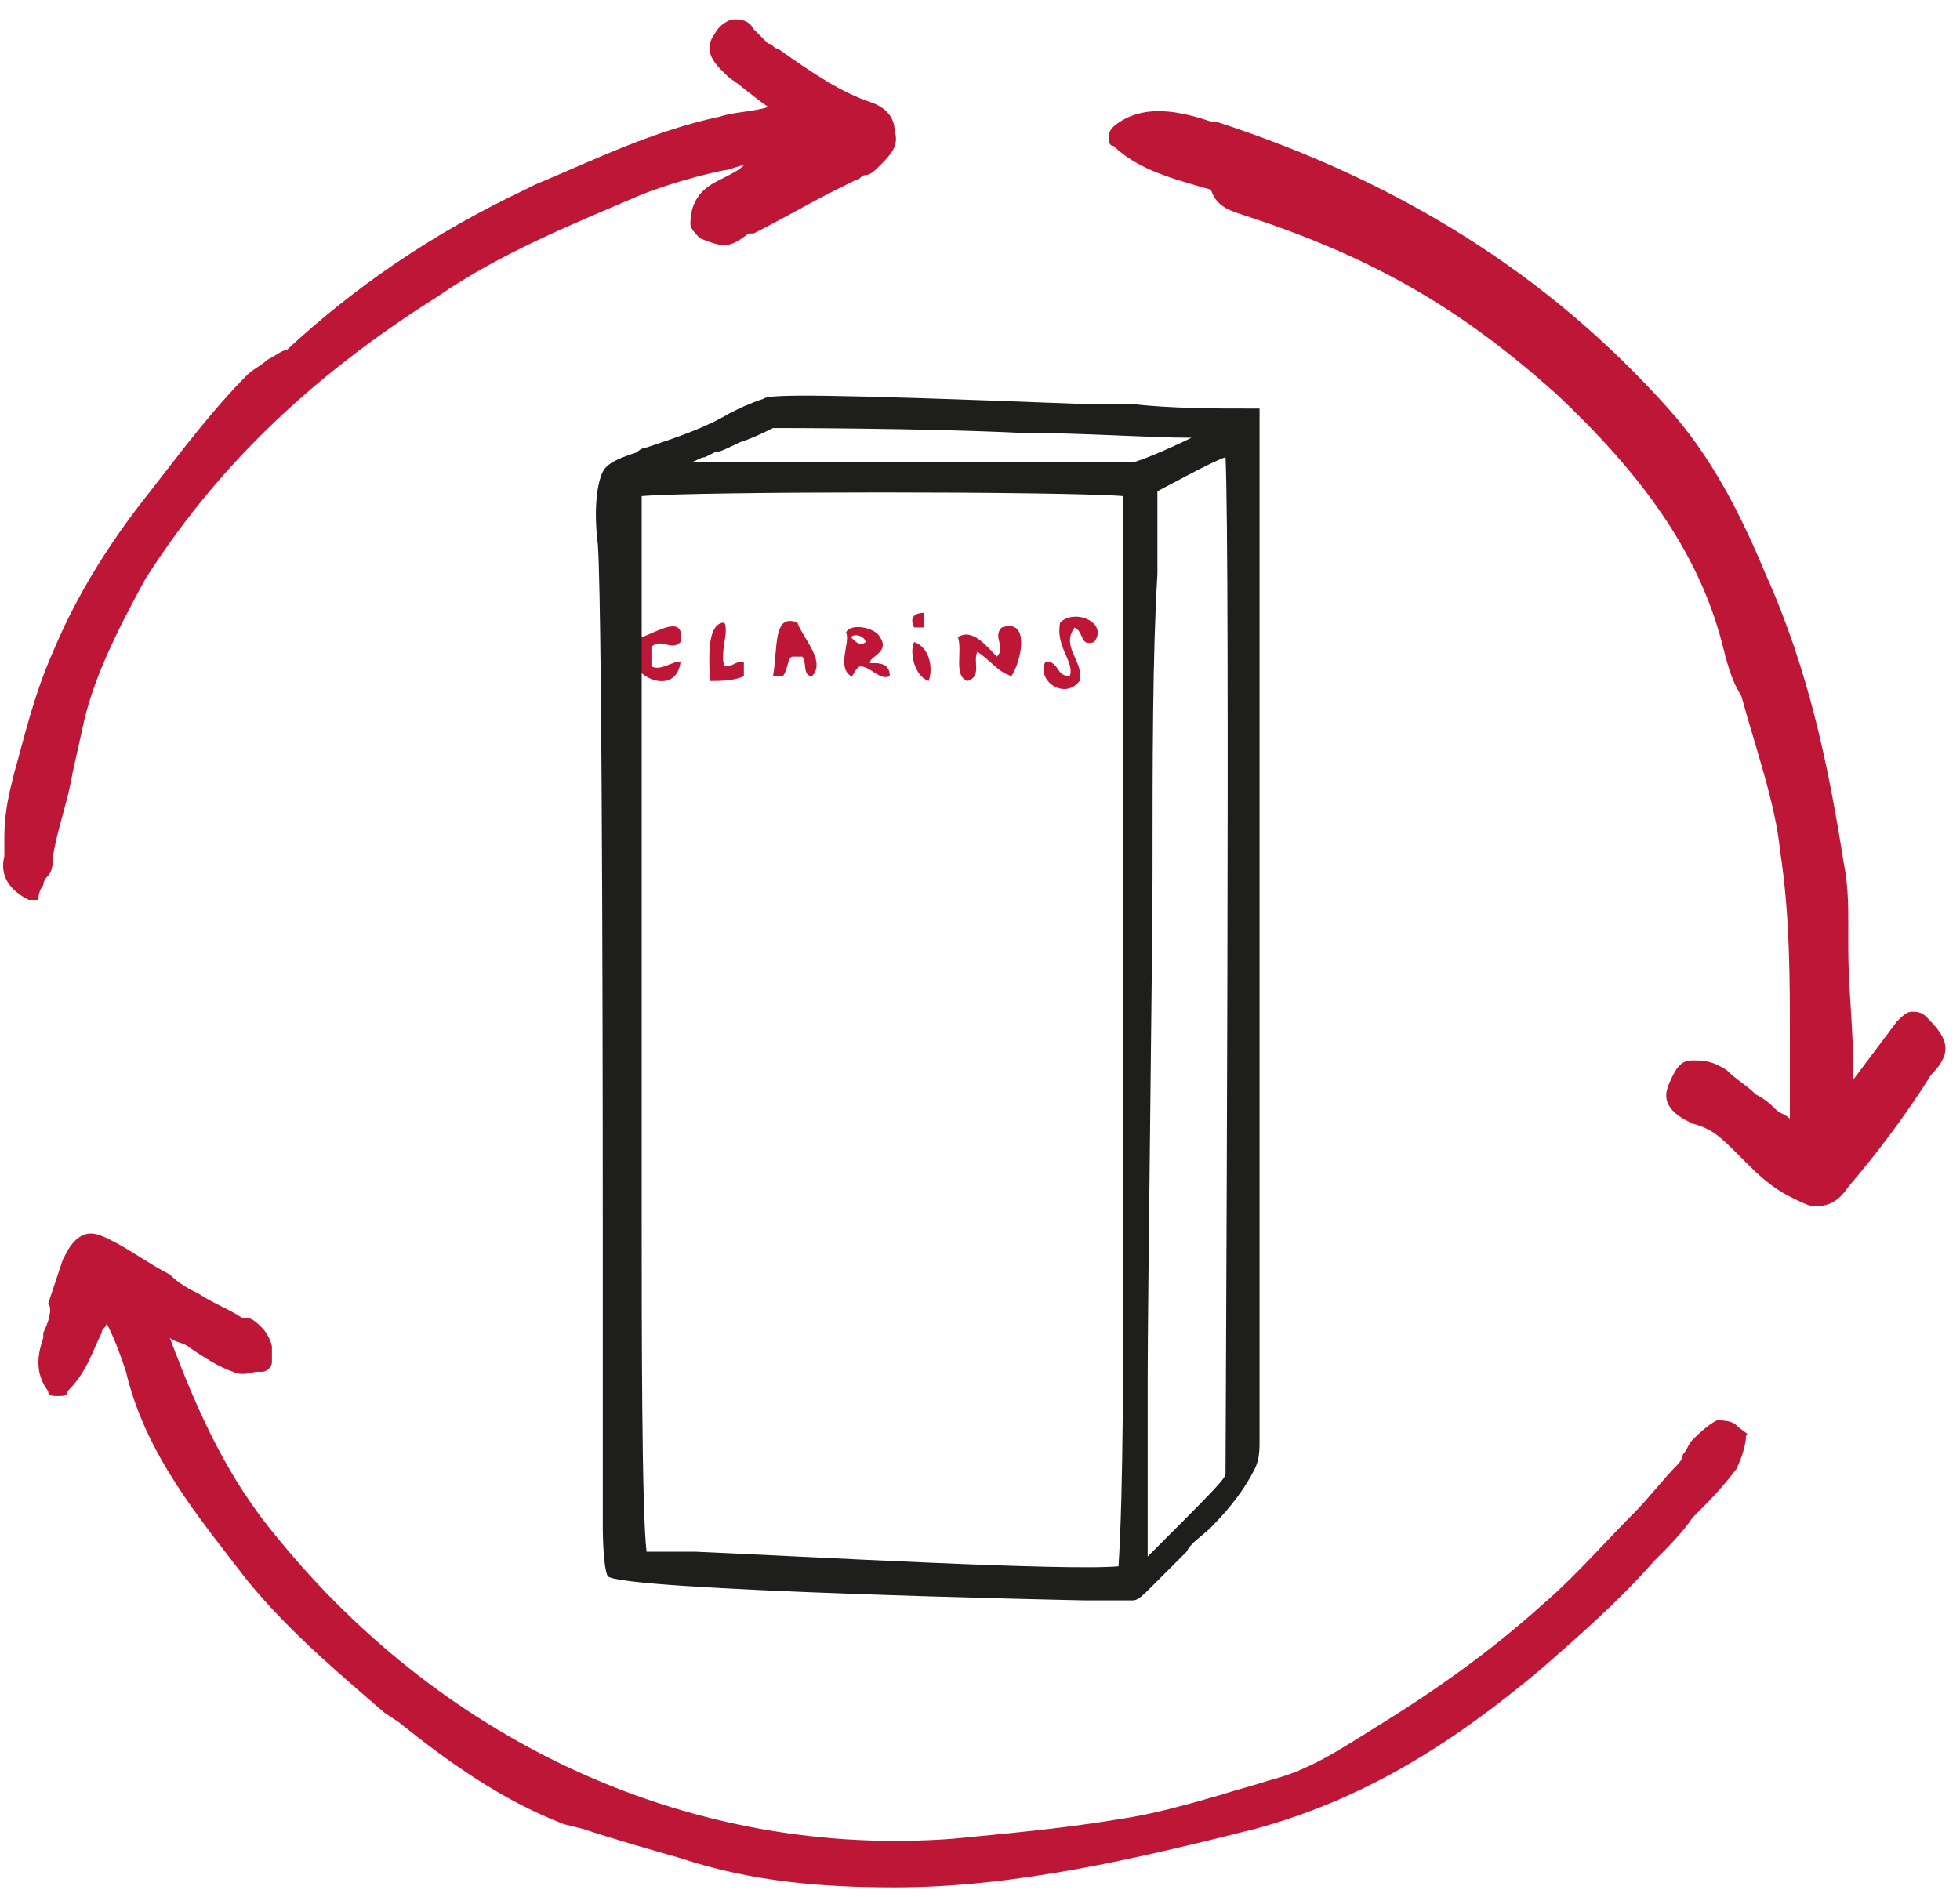 <svg width="94" height="91" viewBox="0 0 94 91" fill="none" xmlns="http://www.w3.org/2000/svg">
<path d="M83.274 68.363C83.041 68.13 82.574 68.13 82.341 68.13C81.874 68.363 81.408 68.83 81.174 69.063C80.941 69.297 80.941 69.53 80.708 69.763C80.708 69.997 80.475 70.23 80.475 70.23C79.775 70.93 79.075 71.863 78.374 72.563C76.975 73.963 75.575 75.597 73.941 76.996C71.608 79.096 69.041 80.963 66.008 82.83C64.141 83.996 62.741 84.93 60.875 85.396C60.175 85.63 59.242 85.863 58.541 86.096C56.908 86.563 55.275 87.03 53.642 87.263C50.842 87.73 48.042 87.963 45.708 88.196C33.342 89.13 21.442 83.763 13.276 73.73C10.942 70.93 9.542 67.897 8.142 64.163C8.376 64.397 8.842 64.397 9.076 64.63C9.776 65.097 10.476 65.563 11.176 65.797C11.642 66.03 12.109 65.797 12.342 65.797H12.576C12.809 65.797 13.042 65.563 13.042 65.33V64.63C13.042 64.397 12.809 63.93 12.576 63.697C12.342 63.463 12.109 63.23 11.876 63.23H11.642C10.942 62.763 10.242 62.53 9.542 62.063C9.076 61.83 8.609 61.597 8.142 61.13C7.209 60.663 6.276 59.963 5.342 59.497C4.876 59.263 4.409 59.03 3.942 59.263C3.476 59.497 3.242 59.963 3.009 60.43C2.776 61.13 2.542 61.83 2.309 62.53C2.542 62.763 2.309 63.463 2.076 63.93V64.163C1.842 64.863 1.609 65.797 2.309 66.73C2.309 66.963 2.542 66.963 2.776 66.963C3.009 66.963 3.242 66.963 3.242 66.73C4.176 65.797 4.409 64.863 4.876 63.93C4.876 63.697 5.109 63.697 5.109 63.463C5.576 64.397 5.809 65.097 6.042 65.797C6.976 69.763 9.542 72.796 11.876 75.83C13.976 78.396 16.542 80.496 18.409 82.13L19.109 82.596C21.442 84.463 24.009 86.33 27.042 87.496L27.975 87.73C29.375 88.196 31.009 88.663 32.642 89.13C36.142 90.296 39.642 90.53 42.908 90.53C48.742 90.53 54.575 89.13 60.175 87.73C65.308 86.33 69.508 83.763 73.941 80.03C75.808 78.396 77.674 76.763 79.308 74.897C80.008 74.197 80.708 73.496 81.174 72.796C81.874 72.097 82.574 71.397 83.274 70.463C83.508 69.997 83.741 69.297 83.741 68.83C83.974 68.83 83.508 68.597 83.274 68.363Z" fill="#BE1637"/>
<path d="M2.076 42.464C2.076 42.308 2.154 42.153 2.309 41.997C2.542 41.764 2.542 41.297 2.542 41.064C2.776 39.664 3.242 38.497 3.476 37.097L3.942 34.997C4.409 32.664 5.576 30.331 6.976 27.764C10.242 22.631 14.675 18.197 20.975 14.231C24.009 12.131 27.509 10.731 30.775 9.331C31.942 8.864 33.575 8.398 34.742 8.164C34.975 8.164 35.442 7.931 35.675 7.931C35.442 8.164 34.975 8.398 34.509 8.631C34.042 8.864 33.109 9.331 33.109 10.731C33.109 10.964 33.342 11.197 33.575 11.431C34.742 11.898 34.975 11.898 35.908 11.197H36.142C37.542 10.498 38.709 9.798 40.108 9.098L41.042 8.631C41.275 8.631 41.275 8.398 41.508 8.398C41.742 8.398 41.975 8.164 42.208 7.931C42.675 7.464 43.142 6.998 42.908 6.298C42.908 5.598 42.442 5.131 41.742 4.898C40.342 4.431 38.942 3.498 37.309 2.331C37.075 2.331 37.075 2.098 36.842 2.098C36.608 1.864 36.375 1.631 36.142 1.398C35.908 0.931 35.442 0.931 35.209 0.931C34.975 0.931 34.509 1.164 34.275 1.631C33.575 2.564 34.509 3.264 34.975 3.731C35.675 4.198 36.142 4.664 36.842 5.131C36.142 5.364 35.209 5.364 34.509 5.598C31.242 6.298 28.442 7.698 25.642 8.864L25.175 9.098C20.742 11.197 17.009 13.764 13.742 16.797C13.509 16.797 13.276 17.031 12.809 17.264C12.576 17.497 12.109 17.731 11.876 17.964C10.242 19.597 8.842 21.464 7.209 23.564C5.342 25.897 3.709 28.464 2.542 31.264C1.609 33.364 1.142 35.464 0.676 37.097C0.442 38.03 0.209 38.964 0.209 40.13V41.064C-0.024 41.997 0.442 42.697 1.376 43.164H1.842C1.842 42.697 2.076 42.464 2.076 42.464Z" fill="#BE1637"/>
<path d="M92.374 48.764C92.141 48.53 91.908 48.53 91.674 48.53C91.441 48.53 91.208 48.764 90.974 48.997C90.274 49.93 89.574 50.864 88.874 51.797V51.097C88.874 49.23 88.641 47.364 88.641 45.497V44.33C88.641 43.397 88.641 42.464 88.408 41.297C87.708 36.864 86.774 32.197 84.674 27.531C83.508 24.731 82.108 21.931 80.008 19.597C74.175 13.064 66.941 8.631 58.308 5.831H58.075C56.675 5.364 54.808 4.898 53.408 6.064C53.253 6.22 53.175 6.375 53.175 6.531C53.175 6.764 53.175 6.998 53.408 6.998C54.575 8.164 56.441 8.631 58.075 9.098C58.308 9.798 58.775 10.031 59.475 10.264C66.008 12.364 70.208 14.931 74.641 18.897C78.608 22.631 81.408 26.364 82.574 30.797C82.808 31.73 83.041 32.664 83.508 33.364C84.208 35.931 85.141 38.497 85.374 40.83C85.841 43.864 85.841 46.897 85.841 49.93V53.663C85.608 53.43 85.374 53.43 85.141 53.197C84.908 52.964 84.674 52.73 84.208 52.497C83.741 52.03 83.274 51.797 82.808 51.33C82.108 50.864 81.641 50.864 81.174 50.864C80.708 50.864 80.475 51.097 80.241 51.563C80.008 52.03 79.775 52.497 80.008 52.964C80.241 53.43 80.708 53.663 81.174 53.897C82.108 54.13 82.574 54.597 83.274 55.297C83.43 55.452 83.585 55.608 83.741 55.764C84.208 56.23 84.908 56.93 85.841 57.397C86.308 57.63 86.774 57.863 87.008 57.863C87.708 57.863 88.174 57.63 88.641 56.93C90.041 55.297 91.441 53.43 92.608 51.563C93.774 50.397 93.308 49.697 92.374 48.764Z" fill="#BE1637"/>
<path fill-rule="evenodd" clip-rule="evenodd" d="M52.475 30.797C51.775 31.03 52.008 30.331 51.542 30.097C50.842 31.03 52.008 31.73 51.775 32.664C51.075 33.597 49.675 32.664 50.142 31.73C50.842 31.73 50.608 32.431 51.308 32.431C51.542 31.73 50.608 31.03 50.842 29.864C51.542 29.164 53.175 29.864 52.475 30.797Z" fill="#BE1637"/>
<path fill-rule="evenodd" clip-rule="evenodd" d="M44.308 29.397V30.097H43.842C43.608 29.631 43.842 29.397 44.308 29.397Z" fill="#BE1637"/>
<path fill-rule="evenodd" clip-rule="evenodd" d="M48.508 32.431C47.808 32.197 47.575 31.73 46.875 31.264C46.642 31.73 47.108 32.431 46.408 32.664C45.708 32.431 46.175 31.264 45.942 30.564C46.642 30.097 47.342 31.03 47.808 31.497C48.275 31.03 47.575 30.564 48.042 30.097C49.442 29.631 48.975 31.73 48.508 32.431Z" fill="#BE1637"/>
<path fill-rule="evenodd" clip-rule="evenodd" d="M42.675 32.431C42.208 32.664 41.742 31.964 41.275 31.964C41.042 31.964 40.808 32.664 40.808 32.431C40.108 31.964 40.808 30.797 40.575 30.331C40.808 29.864 41.975 30.097 42.208 30.564C42.675 31.264 41.742 31.497 41.742 31.73C41.508 31.964 42.675 31.497 42.675 32.431ZM40.808 30.564C41.042 30.797 41.275 31.03 41.508 30.797C41.508 30.564 41.042 30.331 40.808 30.564Z" fill="#BE1637"/>
<path fill-rule="evenodd" clip-rule="evenodd" d="M34.742 29.864C34.975 30.331 34.509 31.264 34.742 31.964C35.209 31.964 35.209 31.73 35.675 31.73V32.431C35.209 32.664 34.509 32.664 34.042 32.664C34.042 31.964 33.809 29.864 34.742 29.864Z" fill="#BE1637"/>
<path fill-rule="evenodd" clip-rule="evenodd" d="M32.642 30.797C32.175 31.264 31.709 30.564 31.242 31.03V31.964C31.709 32.197 32.175 31.73 32.642 31.73C32.409 33.831 29.142 31.964 30.775 30.564C31.475 30.331 32.875 29.397 32.642 30.797Z" fill="#BE1637"/>
<path fill-rule="evenodd" clip-rule="evenodd" d="M43.842 30.797C44.542 31.03 44.775 31.964 44.542 32.664C43.842 32.431 43.608 31.264 43.842 30.797Z" fill="#BE1637"/>
<path fill-rule="evenodd" clip-rule="evenodd" d="M38.242 29.864C38.475 30.564 39.642 31.73 38.942 32.431C38.475 32.431 38.709 31.73 38.475 31.497H38.008C37.775 31.497 37.775 32.197 37.542 32.431H37.075C37.309 31.03 37.075 29.397 38.242 29.864Z" fill="#BE1637"/>
<path d="M60.408 19.831V19.597H60.175C58.075 19.597 56.208 19.597 54.108 19.364H51.542C39.408 18.897 36.842 18.897 36.608 19.131C35.908 19.364 35.442 19.597 34.975 19.831C33.809 20.531 32.409 20.997 31.009 21.464C31.009 21.464 30.775 21.464 30.542 21.697C29.842 21.931 29.142 22.164 28.909 22.631C28.675 23.097 28.442 24.264 28.675 26.131C28.909 29.864 28.909 56.463 28.909 59.497V73.263C28.909 73.263 28.909 75.13 29.142 75.597C29.609 76.296 51.775 76.763 52.008 76.763H54.342C54.575 76.763 54.808 76.53 55.275 76.063L56.908 74.43C57.142 73.963 57.608 73.73 58.075 73.263C59.008 72.33 59.708 71.397 60.175 70.463C60.408 69.997 60.408 69.53 60.408 69.063V22.397C60.408 21.697 60.408 20.997 60.408 19.831ZM54.342 22.164H33.109C33.342 22.164 33.575 21.931 33.809 21.931L34.275 21.697C34.509 21.697 34.975 21.464 35.442 21.231C36.142 20.997 36.608 20.764 37.075 20.531C37.542 20.531 44.075 20.531 48.975 20.764C52.008 20.764 55.041 20.997 57.142 20.997C56.208 21.464 54.575 22.164 54.342 22.164ZM55.041 66.03C55.041 62.763 55.275 45.264 55.275 41.997C55.275 36.397 55.275 31.497 55.508 27.531V23.564C55.975 23.331 58.075 22.164 58.775 21.931C59.008 26.597 58.775 69.297 58.775 70.697C58.775 70.93 58.075 71.63 55.041 74.663V66.03ZM53.875 23.797V58.097C53.875 64.863 53.875 71.63 53.642 75.13C51.075 75.363 38.709 74.663 33.342 74.43H31.009C30.775 72.563 30.775 63.463 30.775 58.563V23.797C33.575 23.564 50.842 23.564 53.875 23.797Z" fill="#1E1E1C"/>
</svg>

